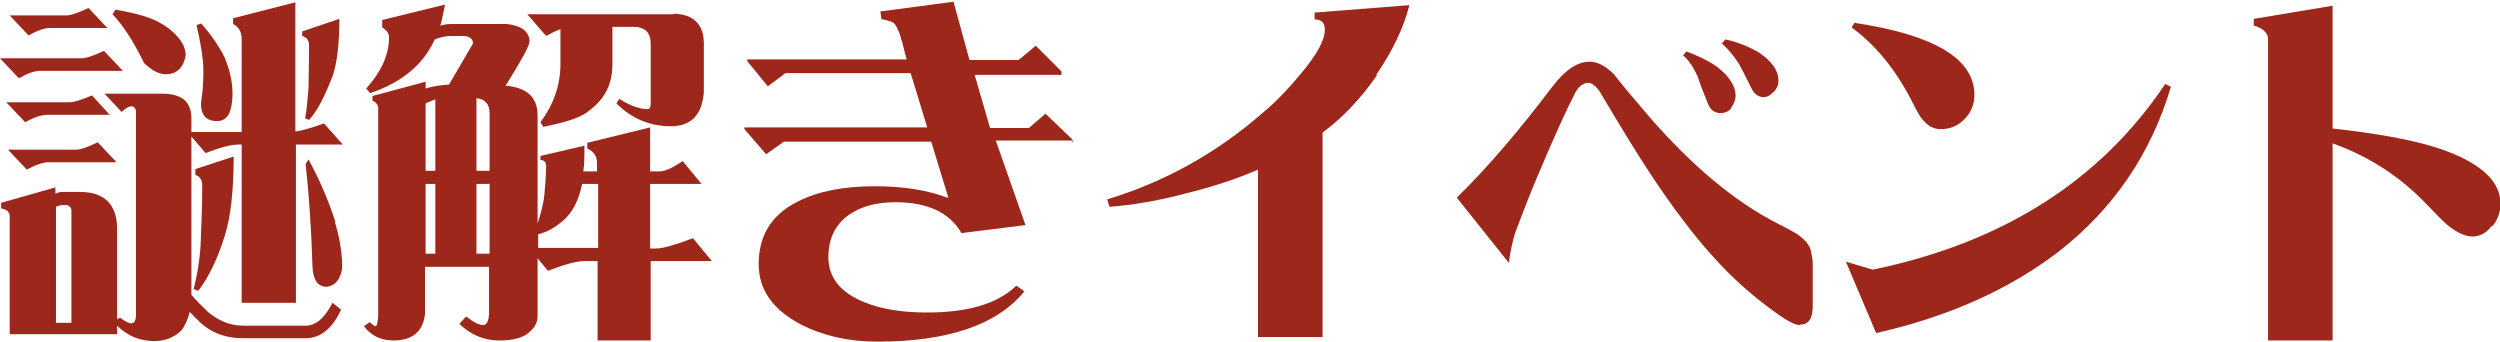 <?xml version="1.0" encoding="UTF-8"?><svg xmlns="http://www.w3.org/2000/svg" viewBox="0 0 43.76 5.98"><defs><style>.cls-1{mix-blend-mode:color-burn;}.cls-2{isolation:isolate;}.cls-3{fill:#9e271b;}</style></defs><g class="cls-2"><g id="_レイヤー_2"><g id="_謎解き"><g class="cls-1"><path class="cls-3" d="M2.15,1.24H.7c-.09,0-.21.04-.37.13l-.33-.35h1.44c.06,0,.19-.04.38-.13l.33.35ZM.97,3.39s.07-.03.1-.03h.33c.43,0,.65.22.65.65v1.58l.05-.03c.08.06.15.1.2.1s.08-.05.08-.15V1.94c-.01-.05-.04-.08-.08-.08s-.1.03-.17.1l-.3-.32h1.02c.17,0,.29.04.38.11.08.08.12.18.12.31v.25h.88V.69c0-.13-.05-.22-.15-.27v-.1L5.17.04v2.26c.11-.01.28-.06.5-.14l.33.37h-.82v2.77h-.95v-2.77h-.05c-.13,0-.33.05-.58.15l-.25-.29v2.77c.1.12.2.21.29.3.18.15.38.24.61.24h1.1c.18,0,.33-.13.47-.4l.15.12c-.15.33-.36.5-.62.5h-1.1c-.31,0-.56-.1-.75-.28-.06-.06-.12-.12-.18-.18-.03.13-.08.24-.15.33-.13.12-.28.18-.47.18-.25,0-.47-.09-.65-.27v.15H.17v-2.07c0-.07-.06-.12-.15-.13v-.1l.95-.27v.1ZM1.94,2.01H.82c-.09,0-.22.04-.38.13l-.33-.35h1.12c.06,0,.19-.04.38-.12l.32.35ZM2.05,2.84H.85c-.09,0-.22.04-.38.13l-.33-.35h1.2c.06,0,.19-.04.37-.13l.33.35ZM1.87.49H.87c-.09,0-.21.04-.37.13L.17.27h1c.06,0,.19-.04.38-.13l.33.35ZM1.25,5.64v-1.95c0-.06-.04-.1-.1-.1h-.07s-.07.01-.1.03v2.03h.27ZM2.8.4c.15.08.26.18.34.28.07.09.11.19.11.29-.04.22-.16.33-.35.33-.11,0-.24-.06-.38-.2-.18-.37-.36-.65-.55-.85l.05-.08c.37.06.63.14.78.23ZM3.94,4.11c-.13.42-.29.75-.47.98l-.08-.03c.05-.2.1-.45.12-.75.01-.27.03-.63.03-1.07,0-.09-.04-.15-.12-.18v-.1l.67-.22c0,.59-.05,1.04-.15,1.37ZM3.94,1.03c.08.19.13.4.13.61,0,.14-.02.26-.06.35-.05.09-.12.13-.21.13-.17,0-.26-.08-.28-.25,0-.04,0-.07,0-.08.03-.19.04-.36.04-.54,0-.2-.04-.47-.12-.81l.08-.03c.17.19.31.39.42.61ZM5.81,1.36c-.12.31-.24.56-.4.74l-.07-.03c.03-.14.04-.31.06-.52,0-.18.01-.43.01-.75,0-.09-.04-.15-.12-.17v-.08l.65-.22c0,.45-.04.79-.13,1.04ZM5.86,3.88c.08.26.13.53.13.81-.03.2-.12.31-.27.33-.15,0-.24-.11-.25-.35-.02-.65-.06-1.25-.12-1.8l.05-.08c.18.33.34.69.47,1.09Z"/><path class="cls-3" d="M7.7.45c.07-.02.13-.03.2-.03h.97c.26.03.39.13.4.3,0,.08-.14.33-.42.78.37.03.56.2.56.52v1.89c.05-.15.1-.32.12-.51.01-.16.03-.33.03-.5,0-.06-.04-.1-.1-.1v-.07l.77-.18c0,.19,0,.34-.02.45h.24v-.15c0-.12-.06-.2-.17-.25v-.1l1.1-.27v.77h.17c.09,0,.22-.06.4-.18l.33.4h-.9v1.13h.1c.12,0,.33-.06.65-.18l.33.4h-1.07v1.39h-.93v-1.39h-.22c-.15,0-.36.06-.65.17l-.18-.22v1.02c0,.13-.08.24-.22.33-.11.06-.26.09-.45.09-.27,0-.5-.1-.7-.29l.12-.13c.13.1.22.15.3.15.06,0,.1-.08.1-.22v-.8h-1.12v.82c-.03.31-.22.47-.55.47-.22,0-.39-.08-.52-.25l.1-.07c.05.04.08.07.1.07.03,0,.04-.06.05-.17V1.89c0-.06-.04-.1-.1-.13v-.08l.93-.25v.12s.03-.01.03-.01c.1-.03.23-.05.38-.06l.42-.72c0-.08-.06-.13-.18-.13h-.2c-.1,0-.19.02-.29.06-.06.13-.13.24-.2.33-.21.26-.51.47-.93.61l-.07-.08c.26-.29.4-.59.4-.9,0-.06-.04-.12-.12-.17v-.13l1.1-.27c-.03.13-.05.26-.08.36ZM7.62,2.99v-1.25s-.06.02-.08.03l-.09.04v1.18h.17ZM7.62,4.44v-1.22h-.17v1.22h.17ZM8.34,2.99h.23v-1c0-.17-.08-.26-.23-.27v1.28ZM8.57,4.44v-1.22h-.23v1.22h.23ZM11.8.24c.34.01.52.19.52.52v.85c-.03.4-.22.6-.58.6s-.68-.13-.95-.4l.05-.08c.19.12.35.18.5.18.03,0,.05-.03.05-.1V.77c0-.2-.1-.3-.3-.3h-.37v.65c0,.35-.13.61-.4.81-.13.12-.4.21-.81.29l-.05-.08c.23-.31.35-.65.35-1.02v-.61c-.08.03-.16.07-.25.12l-.33-.38h2.55ZM10.47,3.22h-.28c-.06.29-.17.5-.33.64-.13.11-.27.2-.44.24v.24h1.05v-1.13Z"/><path class="cls-3" d="M18.79,2.46h-1.36l.52,1.48-1.12.14c-.21-.36-.59-.54-1.16-.54-.34,0-.61.08-.81.22-.24.17-.36.42-.36.74,0,.36.21.62.63.79.29.12.66.18,1.09.18.72,0,1.24-.15,1.57-.47l.14.1c-.47.58-1.33.88-2.57.88-.5,0-.95-.1-1.34-.3-.49-.26-.74-.6-.74-1.06,0-.49.22-.86.68-1.09.35-.18.8-.27,1.35-.27.51,0,.93.07,1.27.2h.02s-.3-.98-.3-.98h-2.58l-.31.22-.38-.44v-.03h3.2l-.29-.95h-2.19s-.31.23-.31.23l-.36-.44v-.03h2.79c-.03-.1-.06-.26-.13-.47-.04-.09-.07-.15-.1-.17-.03-.02-.09-.04-.18-.06h-.03l-.02-.14,1.28-.17.28,1.02h.86l.3-.25.45.45v.06h-1.52l.27.93h.68l.29-.25.47.45v.06Z"/><path class="cls-3" d="M24.1,1.32c-.29.42-.61.75-.95,1v3.58h-1.13v-2.93c-.37.16-.79.3-1.28.42-.49.13-.93.2-1.32.23l-.04-.13c1.02-.31,1.93-.82,2.74-1.53.24-.2.45-.43.65-.67.28-.33.42-.59.42-.77,0-.12-.06-.18-.18-.18v-.12s1.66-.13,1.66-.13c-.1.4-.3.81-.58,1.22Z"/><path class="cls-3" d="M31.5,5.69c-.12,0-.36-.16-.75-.47-.45-.36-.88-.82-1.3-1.38-.29-.38-.65-.91-1.06-1.59-.09-.15-.22-.36-.39-.65-.07-.1-.14-.15-.2-.15-.1,0-.19.08-.26.24-.12.23-.32.67-.6,1.33-.1.23-.24.58-.42,1.06-.04.13-.08.3-.11.52l-.91-1.14c.56-.55,1.11-1.2,1.67-1.94.22-.29.44-.44.65-.44.15,0,.29.08.43.22.14.18.35.43.65.78.72.82,1.45,1.44,2.21,1.83.12.06.24.12.35.19.13.09.22.19.24.3.01.06.03.13.03.21v.75c0,.21-.07.32-.21.32ZM30.31,1.89c-.05.06-.12.09-.19.09-.11,0-.19-.06-.23-.18-.06-.15-.12-.29-.17-.45-.08-.18-.17-.31-.26-.38l.06-.07c.21.08.4.17.55.28.2.16.31.33.31.49,0,.08-.03.15-.08.22ZM31.04,1.61c-.05.06-.11.09-.17.09-.1,0-.17-.06-.22-.17-.1-.2-.17-.34-.21-.41-.09-.14-.19-.26-.3-.36l.06-.07c.2.04.4.12.59.23.22.15.34.31.34.49,0,.08-.03.14-.08.2Z"/><path class="cls-3" d="M36.04,4.4c-.86.66-1.92,1.14-3.2,1.43l-.53-1.25.47.14c2.27-.47,3.98-1.55,5.12-3.25l.1.05c-.35,1.17-1,2.13-1.96,2.88ZM34.39,2.08c-.11.12-.25.18-.42.18-.13,0-.23-.06-.32-.17-.04-.04-.1-.15-.19-.33-.29-.56-.64-.98-1.05-1.28l.05-.08c1.4.21,2.1.63,2.1,1.26,0,.17-.06.31-.17.42Z"/><path class="cls-3" d="M43.62,3.95c-.1.13-.21.19-.34.19s-.28-.07-.45-.21c-.07-.06-.19-.18-.36-.36-.47-.49-1.02-.84-1.64-1.06v3.45h-1.13V.68c0-.06-.03-.11-.08-.15-.05-.04-.11-.07-.17-.08v-.12s1.38-.23,1.38-.23v2.15c.75.08,1.33.19,1.74.31.79.24,1.2.58,1.2,1.01,0,.14-.05.27-.14.39Z"/></g></g></g></g></svg>